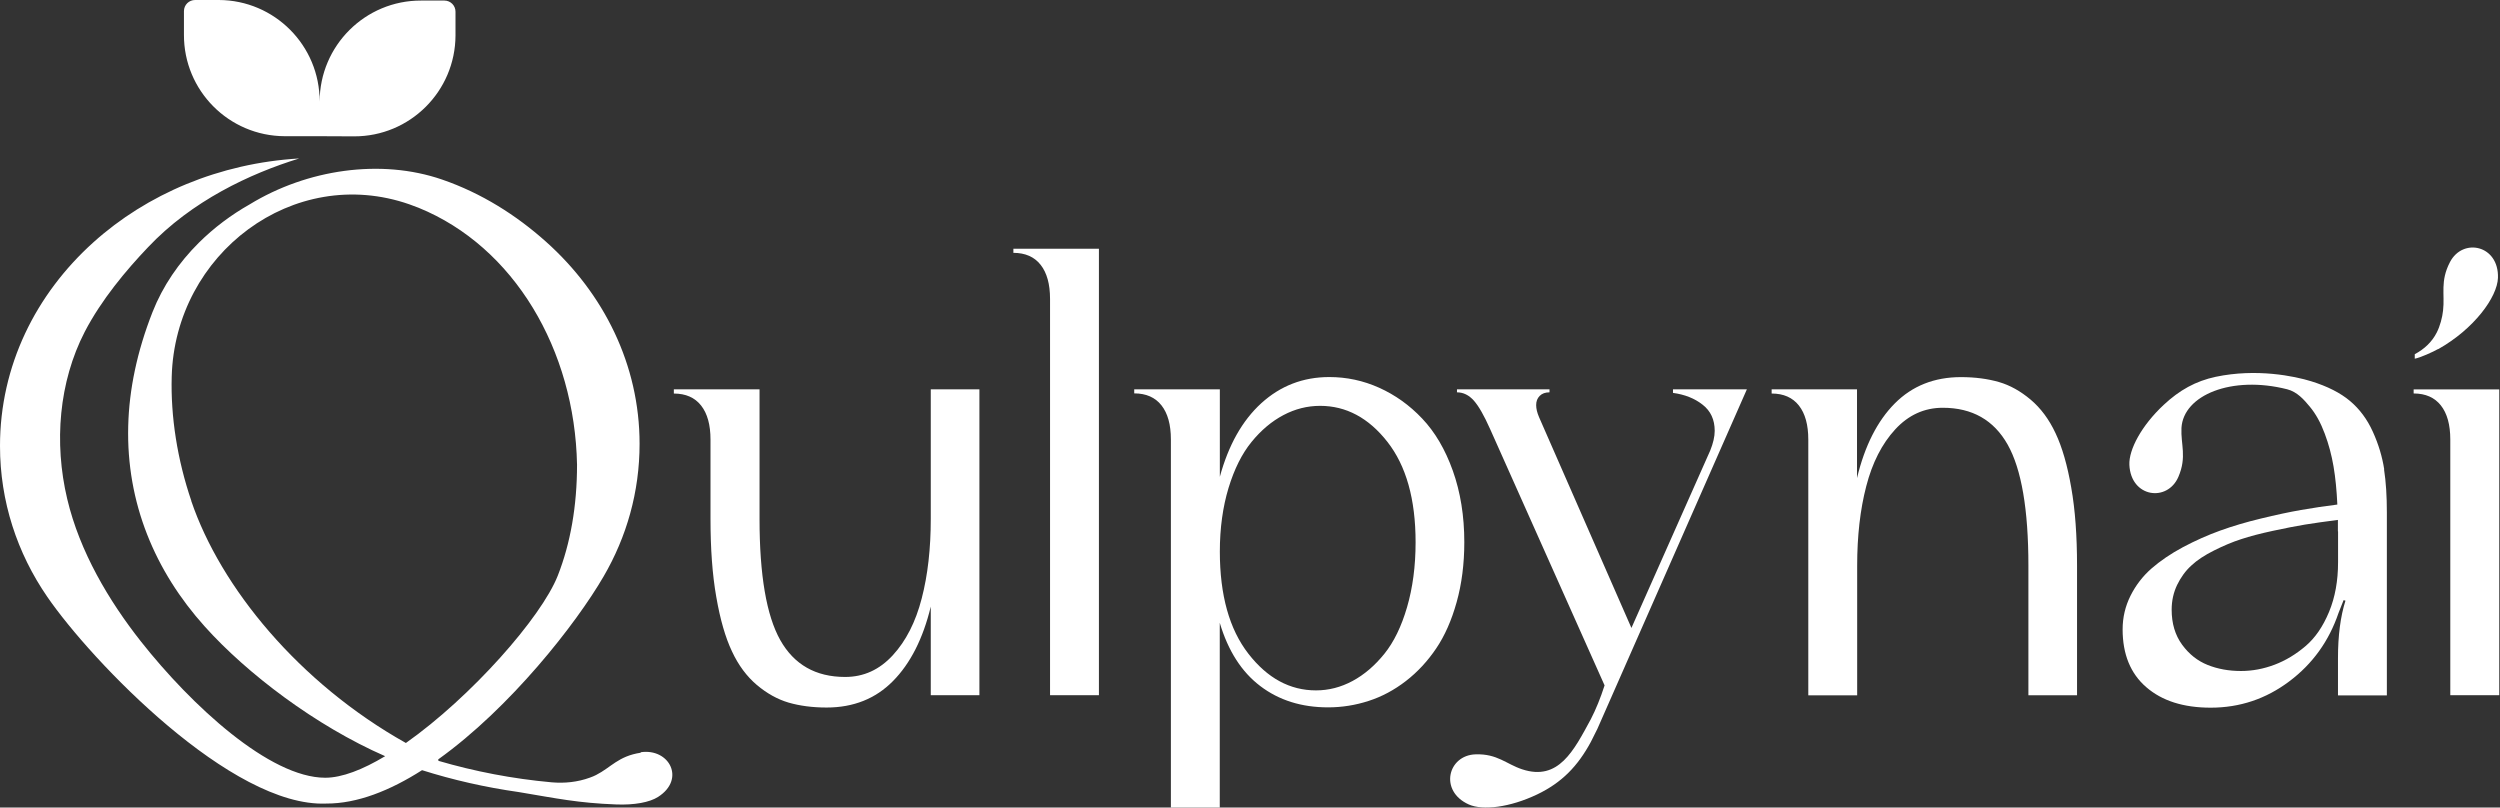 <?xml version="1.0" encoding="UTF-8"?> <svg xmlns="http://www.w3.org/2000/svg" width="452" height="146" viewBox="0 0 452 146" fill="none"><rect x="0" y="0" width="452" height="146" fill="#333333" stroke="none"/><path d="M168.283 125.71V109.667C166.888 115.456 164.591 119.964 161.452 123.135C158.312 126.32 154.315 127.921 149.447 127.921C146.888 127.921 144.606 127.615 142.586 127.033C140.566 126.437 138.662 125.375 136.845 123.848C135.028 122.306 133.516 120.299 132.34 117.768C131.147 115.252 130.203 111.979 129.505 107.936C128.793 103.907 128.459 99.209 128.459 93.828V79.472C128.459 76.81 127.892 74.76 126.758 73.32C125.625 71.88 123.982 71.153 121.831 71.153V70.396H137.325V93.828C137.325 103.98 138.575 111.281 141.074 115.732C143.574 120.168 147.484 122.393 152.804 122.393C156.161 122.393 159.01 121.084 161.408 118.481C163.806 115.877 165.551 112.445 166.641 108.212C167.746 103.98 168.283 99.18 168.283 93.828V70.396H177.077V125.695H168.283V125.71Z" fill="white"></path><path d="M183.191 44.972H198.685V125.695H189.848V54.033C189.848 51.372 189.281 49.321 188.147 47.881C187.014 46.441 185.371 45.714 183.22 45.714V44.958L183.191 44.972Z" fill="white"></path><path d="M205.054 70.396H220.547V86.206C222.102 80.49 224.588 76.054 228.047 72.897C231.506 69.756 235.59 68.171 240.344 68.171C243.468 68.171 246.477 68.811 249.355 70.105C252.232 71.4 254.834 73.247 257.131 75.676C259.427 78.09 261.287 81.231 262.668 85.1C264.049 88.97 264.747 93.289 264.747 98.031C264.747 101.958 264.282 105.565 263.366 108.852C262.45 112.154 261.215 114.946 259.659 117.244C258.104 119.542 256.288 121.506 254.18 123.135C252.073 124.764 249.834 125.957 247.45 126.727C245.081 127.498 242.625 127.891 240.111 127.891C235.329 127.891 231.244 126.611 227.873 124.051C224.486 121.491 222.044 117.681 220.533 112.605V145.999H211.696V79.443C211.696 76.781 211.129 74.73 209.995 73.29C208.861 71.85 207.219 71.123 205.068 71.123V70.367L205.054 70.396ZM220.547 99.718C220.547 107.601 222.262 113.754 225.707 118.19C229.137 122.611 233.207 124.822 237.931 124.822C240.227 124.822 242.436 124.255 244.544 123.12C246.651 121.986 248.555 120.357 250.285 118.218C252.014 116.081 253.38 113.259 254.398 109.769C255.416 106.277 255.939 102.365 255.939 98.045C255.939 90.264 254.238 84.213 250.837 79.879C247.436 75.545 243.381 73.378 238.672 73.378C236.375 73.378 234.166 73.93 232.044 75.05C229.922 76.17 228.004 77.785 226.274 79.908C224.544 82.031 223.163 84.795 222.117 88.227C221.085 91.646 220.547 95.486 220.547 99.733V99.718Z" fill="white"></path><path d="M320.254 70.393H335.748V86.437C337.143 80.604 339.439 76.095 342.579 72.939C345.718 69.783 349.701 68.183 354.54 68.183C357.099 68.183 359.381 68.488 361.401 69.07C363.421 69.652 365.325 70.728 367.142 72.255C368.959 73.797 370.47 75.805 371.648 78.335C372.839 80.851 373.784 84.124 374.482 88.167C375.194 92.196 375.529 96.894 375.529 102.276V125.707H366.735V102.276C366.735 92.123 365.485 84.822 362.985 80.386C360.485 75.95 356.576 73.725 351.256 73.725C347.913 73.725 345.05 75.034 342.652 77.637C340.254 80.241 338.509 83.673 337.419 87.905C336.314 92.138 335.777 96.938 335.777 102.29V125.721H326.94V79.469C326.94 76.808 326.373 74.757 325.239 73.317C324.105 71.877 322.463 71.15 320.312 71.15V70.393H320.254Z" fill="white"></path><path d="M436.371 70.398H451.865V125.696H443.013V79.459C443.013 76.797 442.447 74.746 441.313 73.306C440.179 71.866 438.537 71.139 436.386 71.139V70.383V70.398H436.371Z" fill="white"></path><path d="M440.832 63.123C447.314 59.472 451.515 53.727 451.631 50.236C451.82 44.302 445.28 42.92 442.954 47.385C441.137 50.876 442.053 53.174 441.704 56.156C441.573 57.392 441.166 58.934 440.57 60.112C439.684 61.857 438.303 63.123 436.588 64.039V64.854C437.561 64.679 439.916 63.617 440.832 63.093" fill="white"></path><path d="M315.862 70.396H302.476V71.036C304.598 71.327 306.386 72.025 307.839 73.174C309.293 74.308 310.019 75.879 310.019 77.901C310.019 78.934 309.744 80.127 309.205 81.464L294.962 113.535L278.276 75.457C277.913 74.629 277.739 73.887 277.739 73.246C277.739 72.563 277.942 72.01 278.378 71.574C278.814 71.138 279.396 70.934 280.151 70.934V70.396H263.422V70.934C264.585 70.934 265.588 71.443 266.475 72.433C267.361 73.436 268.335 75.152 269.41 77.566L290.108 123.92C289.366 126.219 288.538 128.255 287.622 130.029C284.555 135.687 281.794 141.272 275.209 139.091C272.361 138.16 270.719 136.254 266.794 136.385C261.751 136.531 260.152 143.032 265.559 145.447C268.073 146.567 272.957 145.999 277.927 143.629C282.361 141.505 285.238 138.553 287.622 134.146C287.622 134.146 288.814 131.775 288.828 131.731L315.833 70.396H315.862Z" fill="white"></path><path d="M431.065 84.852C430.716 82.613 430.048 80.344 429.016 78.074C427.998 75.806 426.603 73.944 424.873 72.489C423.143 71.035 420.804 69.842 417.839 68.926C414.874 68.01 407.999 66.57 400.601 68.126C396.996 68.897 394.06 70.526 391.211 73.187C387.185 76.94 384.875 81.289 384.991 84.038C385.252 89.972 391.88 90.83 393.857 86.205C395.412 82.584 394.263 80.358 394.409 77.376C394.743 71.442 403.479 67.835 413.522 70.381C415.295 70.831 416.545 72.227 417.621 73.536C418.71 74.845 419.597 76.475 420.309 78.394C421.036 80.314 421.559 82.307 421.908 84.358C422.257 86.408 422.475 88.692 422.591 91.223C420.324 91.514 418.129 91.834 415.978 92.212C413.842 92.59 411.443 93.099 408.769 93.754C406.109 94.394 403.653 95.121 401.4 95.935C399.147 96.75 396.923 97.739 394.671 98.932C392.447 100.124 390.557 101.419 388.973 102.8C387.403 104.182 386.139 105.826 385.194 107.716C384.249 109.608 383.77 111.629 383.77 113.796C383.77 118.291 385.194 121.781 388.043 124.239C390.892 126.712 394.758 127.948 399.7 127.948C404.947 127.948 409.684 126.363 413.899 123.192C418.114 120.036 421.079 115.905 422.809 110.814L423.725 108.502L424.059 108.604C423.158 111.454 422.707 114.916 422.707 118.974V125.723H431.545V92.663C431.545 89.71 431.385 87.107 431.036 84.867M422.722 96.081V101.651C422.722 105.011 422.184 107.993 421.094 110.626C420.004 113.258 418.594 115.324 416.851 116.807C415.106 118.291 413.246 119.425 411.24 120.181C409.234 120.937 407.228 121.316 405.165 121.316C402.97 121.316 400.964 120.952 399.147 120.225C397.33 119.498 395.79 118.291 394.525 116.56C393.261 114.829 392.636 112.72 392.636 110.233C392.636 108.604 392.97 107.12 393.624 105.753C394.293 104.386 395.136 103.208 396.196 102.248C397.228 101.273 398.609 100.372 400.296 99.528C401.982 98.684 403.624 97.986 405.208 97.477C406.793 96.953 408.696 96.459 410.92 95.979C413.144 95.499 415.092 95.121 416.748 94.844C418.405 94.568 420.382 94.306 422.693 94.001V96.11V96.081H422.722Z" fill="white"></path><path d="M115.84 136.092C111.799 136.703 110.491 138.739 107.773 140.121C107.454 140.281 107.061 140.455 106.64 140.6C104.445 141.401 102.076 141.648 99.75 141.444C92.657 140.805 85.783 139.466 79.271 137.561L79.228 137.299C92.265 127.976 104.169 112.776 109.139 104.21C113.297 97.068 115.636 88.938 115.636 80.24C115.636 65.957 109.169 53.041 98.718 43.704C93.384 38.933 87.076 34.919 79.925 32.461C68.821 28.636 55.493 30.628 45.158 36.941C41.787 38.846 38.676 41.188 35.958 43.879C32.339 47.471 29.432 51.704 27.572 56.43C24.767 63.572 23.343 70.466 23.183 76.997C22.819 90.916 28.023 103.265 37.02 113.271C44.621 121.751 57.062 131.219 69.635 136.717C65.609 139.132 61.844 140.615 58.807 140.615C48.749 140.615 34.607 127.54 25.479 115.977C19.68 108.617 14.418 99.774 12.151 90.203C9.738 80.022 10.654 69.041 15.319 59.994C18.328 54.191 22.834 48.824 26.758 44.708C34.679 36.315 45.217 31.385 54.097 28.65C39.694 29.494 26.554 35.094 16.86 43.835C6.482 53.187 0 66.103 0 80.633C0 90.669 3.111 100.007 8.546 107.904C16.584 119.584 41.903 145.997 58.981 145.284H59.01C64.591 145.299 70.521 142.942 76.306 139.248C81.873 141.008 87.731 142.346 93.777 143.204C100.753 144.368 104.489 145.182 111.392 145.444C114.691 145.575 117.438 145.066 118.965 144.091C124.008 140.892 121.014 135.234 115.84 136.005V136.092ZM34.592 90.553C32.063 83.12 30.842 75.339 31.046 68.095C31.642 45.885 53.051 29.64 74.01 36.941C74.562 37.13 75.129 37.348 75.681 37.566C92.963 44.606 103.922 63.252 104.328 84.022C104.328 91.454 103.151 98.218 100.841 104.093C97.846 111.671 85.143 126.041 73.385 134.332C54.054 123.496 39.883 106.188 34.578 90.567L34.592 90.553Z" fill="white"></path><path d="M76.133 0.102C66.032 0.073 57.82 8.247 57.791 18.356C57.82 8.247 49.652 0.029 39.55 0H35.292C34.173 -0.014 33.257 0.887 33.257 2.008V6.269C33.213 16.378 41.382 24.596 51.483 24.625H57.747L64.012 24.653C74.113 24.683 82.325 16.509 82.355 6.4V2.139C82.369 1.018 81.468 0.102 80.348 0.102H76.09H76.133Z" fill="white"></path></svg> 